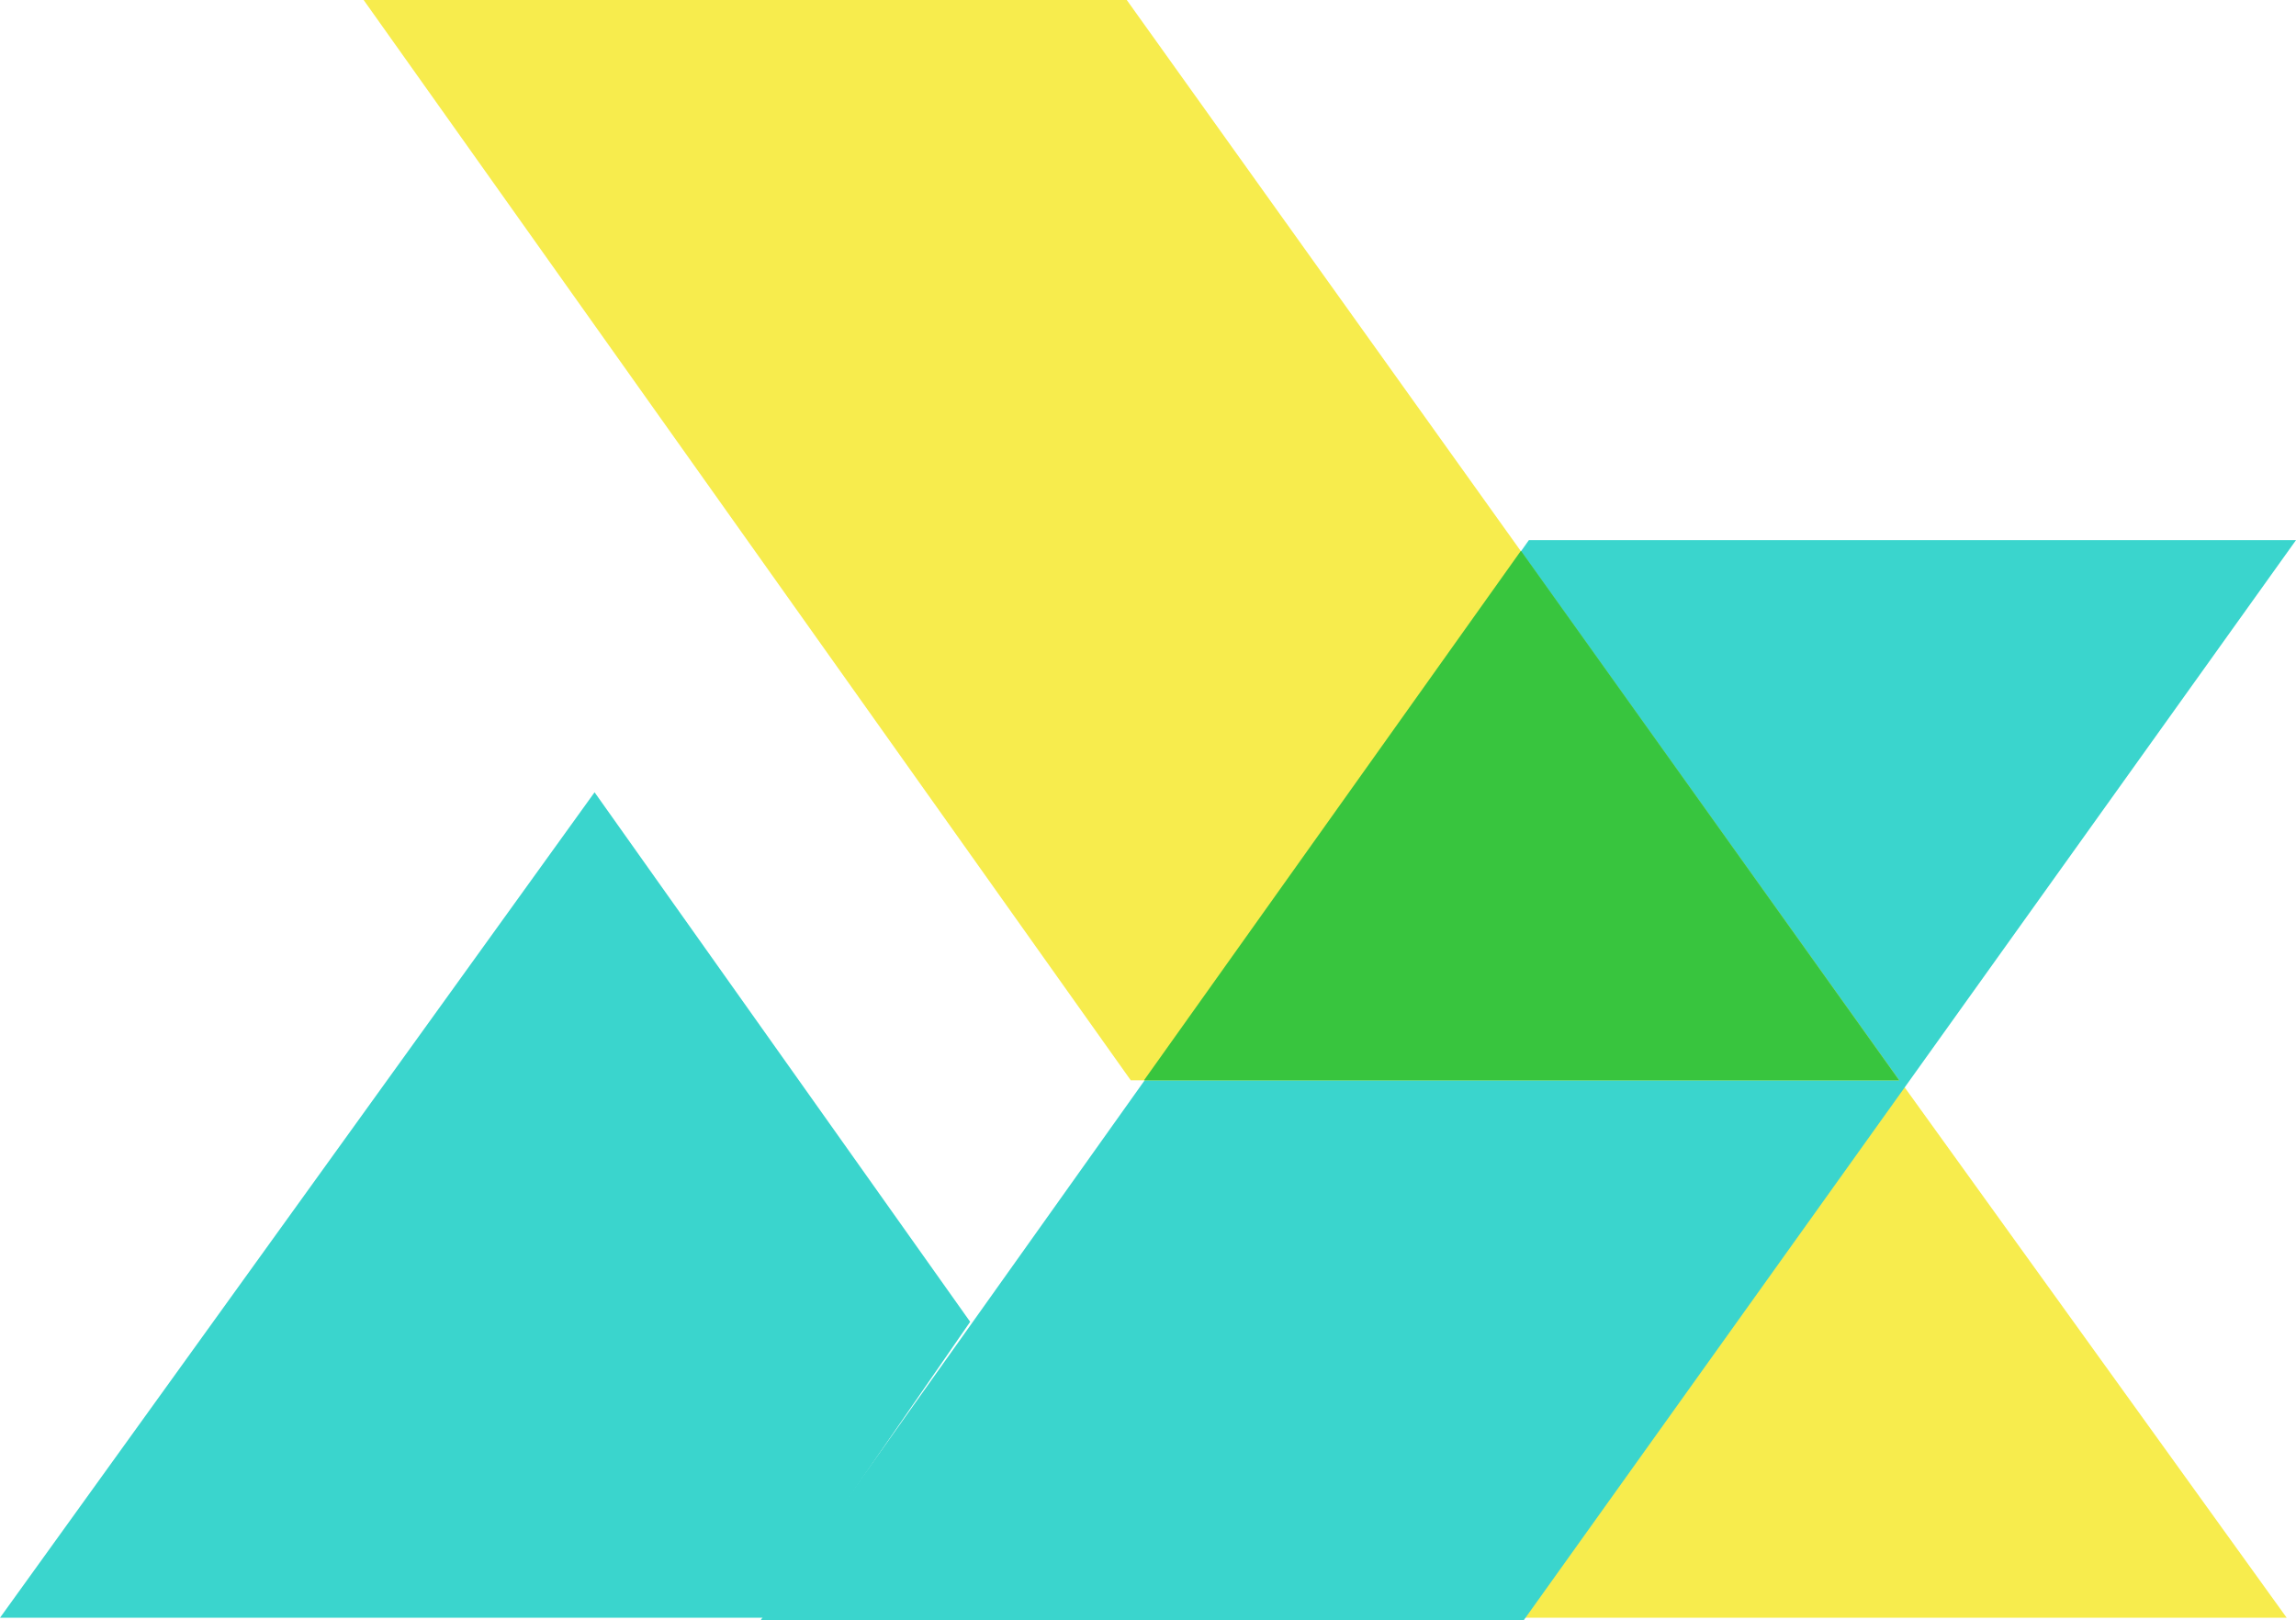 <?xml version="1.0" encoding="UTF-8"?> <svg xmlns="http://www.w3.org/2000/svg" xmlns:xlink="http://www.w3.org/1999/xlink" version="1.1" id="Layer_1" x="0px" y="0px" viewBox="0 0 173 122.1" style="enable-background:new 0 0 173 122.1;" xml:space="preserve"> <style type="text/css"> .st0{fill:#F7EC4D;} .st1{fill:#3AD5CD;} .st2{fill:#38C53E;} </style> <polygon class="st0" points="99.1,99.6 114.5,121.9 172.3,121.9 127.5,59.7 "></polygon> <polygon class="st1" points="0,121.9 57.7,121.9 73.1,99.6 44.8,59.7 "></polygon> <polygon class="st1" points="115.2,40.7 57.3,122.1 114.8,122.1 173,40.7 "></polygon> <polygon class="st0" points="85.2,81.4 143.1,81.4 143.1,81.4 84.9,0 27.4,0 85.2,81.4 "></polygon> <polygon class="st2" points="114.6,41.5 86.2,81.4 143.1,81.4 "></polygon> </svg> 